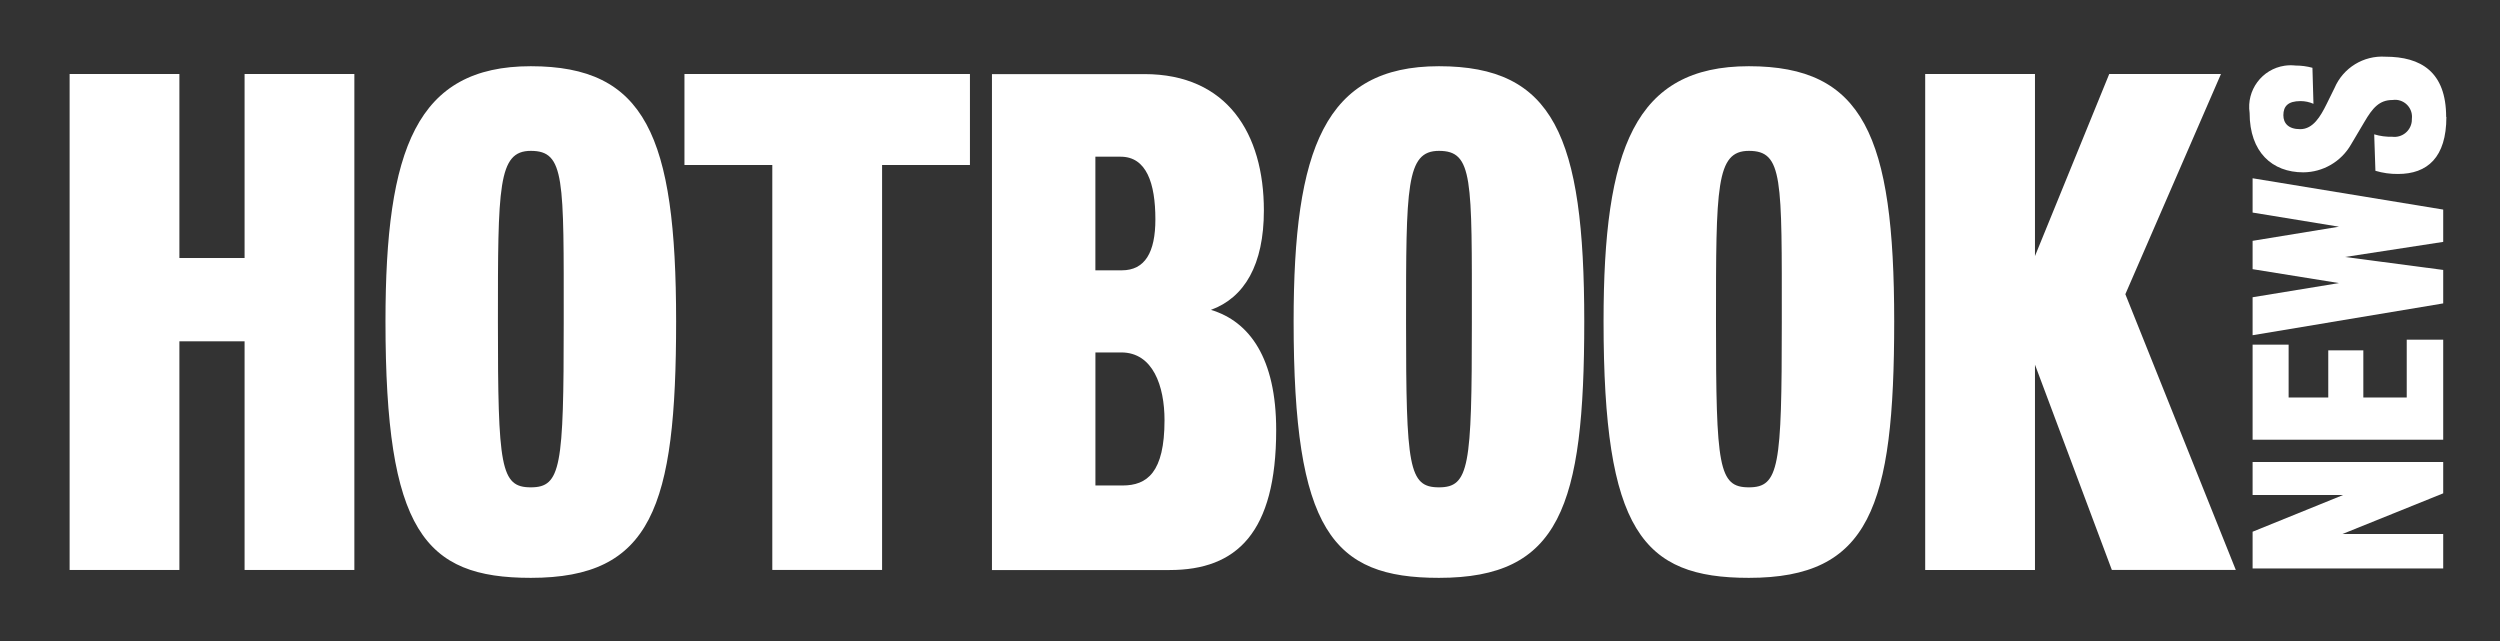 <svg width="78" height="20" viewBox="0 0 78 20" fill="none" xmlns="http://www.w3.org/2000/svg">
<rect x="0" y="0" width="78" height="20" fill="#333333" stroke="none"/>
<g id="Group 234">
<path id="Trazado 483" d="M7.631 17.783V10.649H5.597V17.783H2.172V2.309H5.597V8.05H7.631V2.309H11.056V17.783H7.631Z" fill="white"/>
<g id="Grupo 136">
<g id="Clip path group">
<mask id="mask0_696_510" style="mask-type:luminance" maskUnits="userSpaceOnUse" x="0" y="0" width="78" height="20">
<g id="clippath-10">
<path id="Vector" d="M77.467 0H0.467V19.491H77.467V0Z" fill="white"/>
</g>
</mask>
<g mask="url(#mask0_696_510)">
<g id="Group">
<g id="Grupo 135">
<path id="Trazado 484" d="M16.561 18.029C13.236 18.029 12.027 16.557 12.027 10.025C12.027 4.646 12.995 2.066 16.561 2.066C20.127 2.066 21.095 4.222 21.095 10.025C21.095 15.829 20.329 18.029 16.561 18.029ZM16.561 4.707C15.535 4.707 15.535 5.815 15.535 10.066C15.535 14.579 15.617 15.205 16.561 15.205C17.506 15.205 17.588 14.562 17.588 10.066C17.588 5.57 17.629 4.707 16.561 4.707Z" fill="white"/>
</g>
</g>
</g>
</g>
</g>
<path id="Trazado 485" d="M27.521 5.148V17.782H24.096V5.148H21.355V2.309H30.262V5.148H27.522H27.521Z" fill="white"/>
<g id="Grupo 138">
<g id="Clip path group_2">
<mask id="mask1_696_510" style="mask-type:luminance" maskUnits="userSpaceOnUse" x="0" y="0" width="78" height="20">
<g id="clippath-11">
<path id="Vector_2" d="M77.467 0H0.467V19.491H77.467V0Z" fill="white"/>
</g>
</mask>
<g mask="url(#mask1_696_510)">
<g id="Group_2">
<g id="Grupo 137">
<path id="Trazado 486" d="M36.492 17.787H30.949V2.312H35.706C38.286 2.312 39.433 4.167 39.433 6.566C39.433 8.26 38.828 9.287 37.781 9.668C38.989 10.031 39.817 11.18 39.817 13.415C39.817 16.618 38.589 17.785 36.494 17.785M34.961 4.889H34.176V8.434H35.001C35.726 8.434 36.048 7.869 36.048 6.843C36.048 5.717 35.77 4.889 34.964 4.889M34.983 10.996H34.177V15.147H35.023C35.789 15.147 36.333 14.743 36.333 13.111C36.333 12.044 35.973 10.996 34.984 10.996" fill="white"/>
<path id="Trazado 487" d="M44.895 18.029C41.57 18.029 40.361 16.557 40.361 10.025C40.361 4.646 41.329 2.066 44.895 2.066C48.461 2.066 49.429 4.222 49.429 10.025C49.429 15.829 48.663 18.029 44.895 18.029ZM44.895 4.707C43.869 4.707 43.869 5.815 43.869 10.066C43.869 14.579 43.951 15.205 44.895 15.205C45.84 15.205 45.922 14.562 45.922 10.066C45.922 5.57 45.963 4.707 44.895 4.707Z" fill="white"/>
<path id="Trazado 488" d="M54.565 18.029C51.24 18.029 50.031 16.557 50.031 10.025C50.031 4.646 50.999 2.066 54.565 2.066C58.131 2.066 59.099 4.222 59.099 10.025C59.099 15.829 58.333 18.029 54.565 18.029ZM54.565 4.707C53.539 4.707 53.539 5.815 53.539 10.066C53.539 14.579 53.621 15.205 54.565 15.205C55.51 15.205 55.592 14.562 55.592 10.066C55.592 5.57 55.633 4.707 54.565 4.707Z" fill="white"/>
</g>
</g>
</g>
</g>
</g>
<path id="Trazado 489" d="M65.89 17.783L63.491 11.377V17.783H60.066V2.309H63.491V7.989L65.808 2.309H69.294L66.311 9.179L69.757 17.782H65.89V17.783Z" fill="white"/>
<path id="Trazado 490" d="M76.228 15.392L73.084 16.661H76.228V17.737H70.281V16.59L73.106 15.444H70.281V14.414H76.228V15.391V15.392Z" fill="white"/>
<path id="Trazado 492" d="M76.228 6.539V7.547L73.163 8.018L76.228 8.422V9.466L70.281 10.459V9.274L72.976 8.832L70.281 8.398V7.514L72.976 7.073L70.281 6.632V5.562L76.228 6.539Z" fill="white"/>
<path id="Trazado 491" d="M76.228 13.719H70.281V10.753H71.405V12.402H72.642V10.931H73.736V12.402H75.09V10.598H76.228V13.719Z" fill="white"/>
<g id="Grupo 140">
<g id="Clip path group_3">
<mask id="mask2_696_510" style="mask-type:luminance" maskUnits="userSpaceOnUse" x="0" y="0" width="78" height="20">
<g id="clippath-12">
<path id="Vector_3" d="M77.467 0H0.467V19.491H77.467V0Z" fill="white"/>
</g>
</mask>
<g mask="url(#mask2_696_510)">
<g id="Group_3">
<g id="Grupo 139">
<path id="Trazado 493" d="M76.327 3.647C76.327 4.916 75.731 5.428 74.818 5.428C74.579 5.431 74.342 5.397 74.113 5.329L74.075 4.191C74.258 4.247 74.449 4.272 74.639 4.267C74.938 4.304 75.21 4.092 75.247 3.792C75.251 3.763 75.251 3.732 75.251 3.702C75.284 3.413 75.075 3.151 74.785 3.117C74.739 3.112 74.692 3.113 74.645 3.12C74.235 3.12 74.024 3.368 73.77 3.803L73.352 4.508C73.046 5.042 72.479 5.373 71.863 5.377C70.895 5.377 70.188 4.751 70.188 3.525C70.083 2.815 70.573 2.155 71.282 2.05C71.395 2.034 71.509 2.032 71.621 2.045C71.799 2.045 71.976 2.068 72.148 2.115L72.18 3.239C72.053 3.183 71.915 3.154 71.776 3.154C71.382 3.154 71.241 3.318 71.241 3.595C71.241 3.844 71.396 4.03 71.767 4.03C72.171 4.03 72.402 3.626 72.589 3.249L72.837 2.746C73.106 2.116 73.743 1.725 74.425 1.769C75.531 1.769 76.32 2.24 76.32 3.65" fill="white"/>
</g>
</g>
</g>
</g>
</g>
</g>
</svg>
